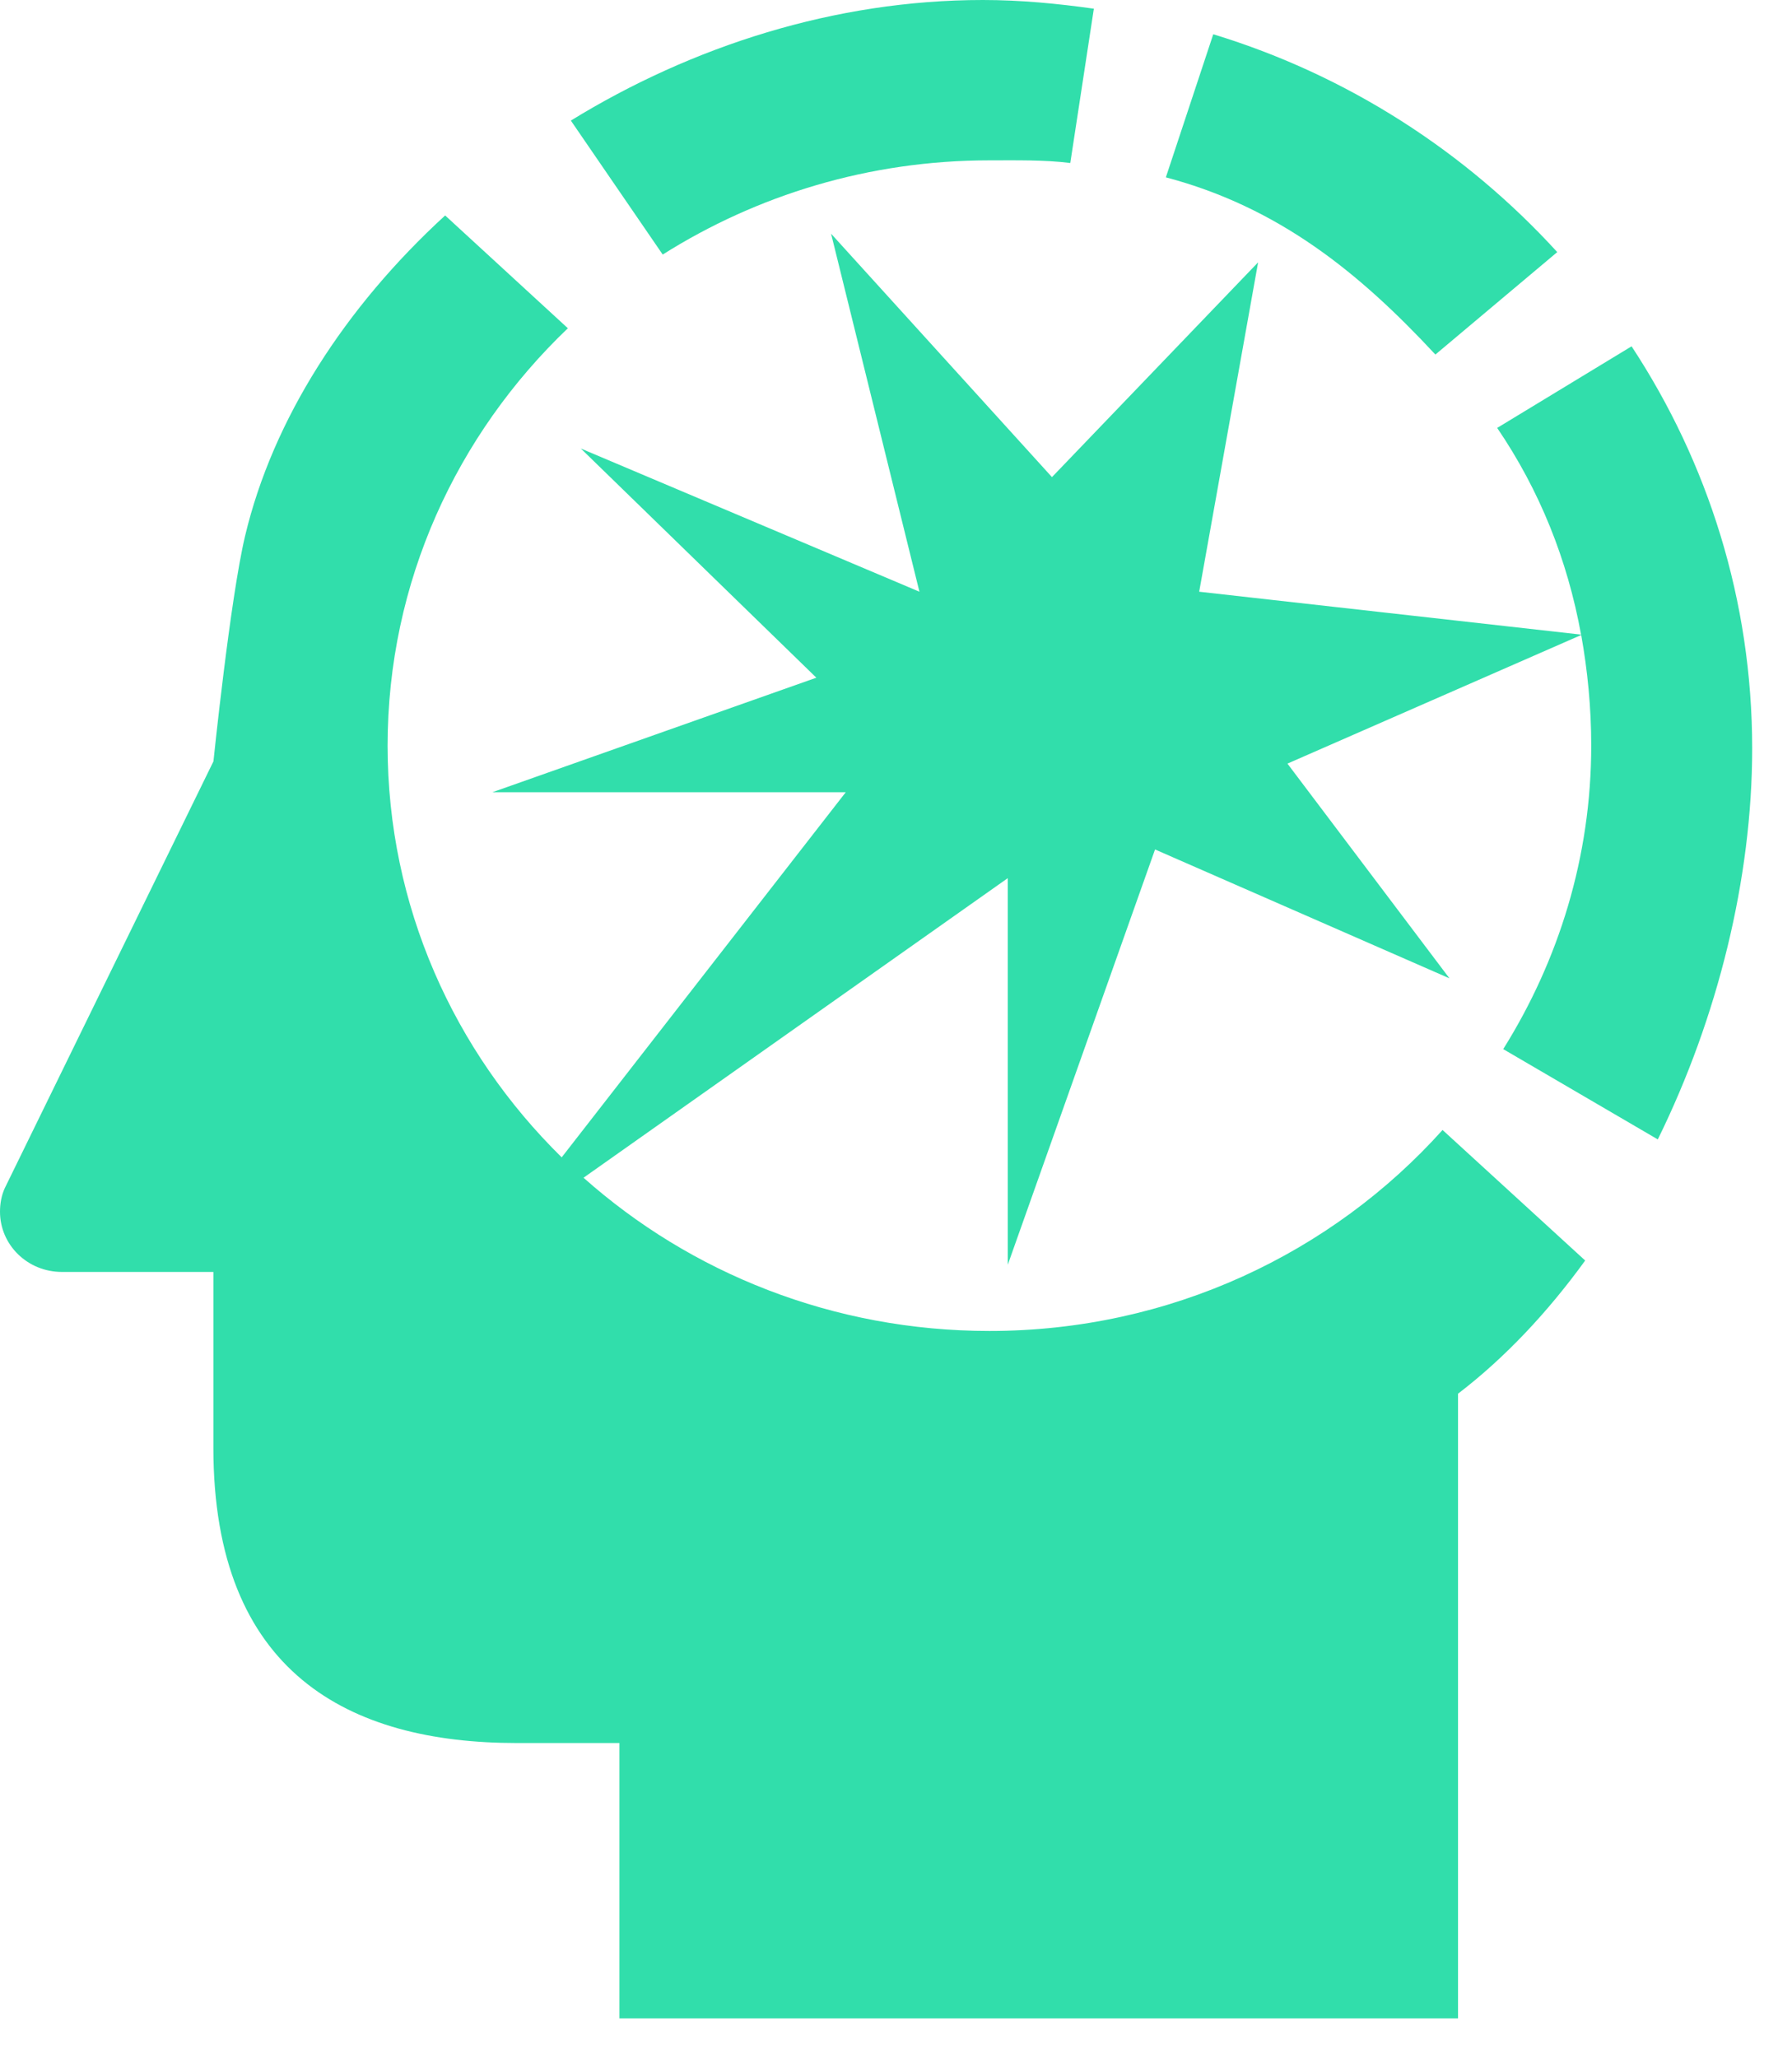<?xml version="1.0" encoding="utf-8"?>
<svg xmlns="http://www.w3.org/2000/svg" fill="none" height="100%" overflow="visible" preserveAspectRatio="none" style="display: block;" viewBox="0 0 27 31" width="100%">
<g id="icon">
<path d="M8.556 4.944C6.881 6.543 5.84 8.768 5.84 11.231C5.84 13.649 6.842 15.839 8.463 17.431L12.743 11.932H7.419L12.3 10.207L8.751 6.755L13.853 8.912L12.522 3.52L15.85 7.186L18.956 3.951L18.068 8.912L23.822 9.558C23.616 8.428 23.198 7.386 22.558 6.445L24.583 5.216C25.733 6.965 26.4 9.043 26.4 11.273C26.4 13.23 25.882 15.325 24.978 17.161L22.649 15.801C23.484 14.467 23.975 12.907 23.975 11.23C23.975 10.655 23.92 10.101 23.824 9.564L19.398 11.501L21.839 14.735L17.403 12.794L15.184 19.049V13.226L8.792 17.738C10.404 19.172 12.551 20.046 14.908 20.046C17.634 20.046 20.073 18.87 21.735 17.019L23.884 18.985C23.321 19.761 22.679 20.447 21.968 20.991V30.4H9.333V26.252H7.784C5.259 26.252 3.215 25.196 3.215 21.804V19.157H0.933C0.415 19.157 0 18.751 0 18.249C3.58177e-05 18.125 0.023 18.003 0.071 17.897L3.216 11.467C3.216 11.467 3.469 9.011 3.693 8.071C4.112 6.311 5.204 4.622 6.707 3.245L8.556 4.944Z" fill="#31DEAB"/>
<path d="M18.28 0.516C20.308 1.134 22.086 2.289 23.463 3.797L21.627 5.34C20.481 4.107 19.265 3.12 17.566 2.671L18.28 0.516Z" fill="#31DEAB"/>
<path d="M14.809 0C15.378 0 15.934 0.054 16.481 0.131L16.126 2.455C15.737 2.406 15.31 2.415 14.908 2.415C13.091 2.415 11.402 2.94 9.985 3.834L8.601 1.816C10.423 0.697 12.577 7.55073e-05 14.809 0Z" fill="#31DEAB"/>
</g>
</svg>
